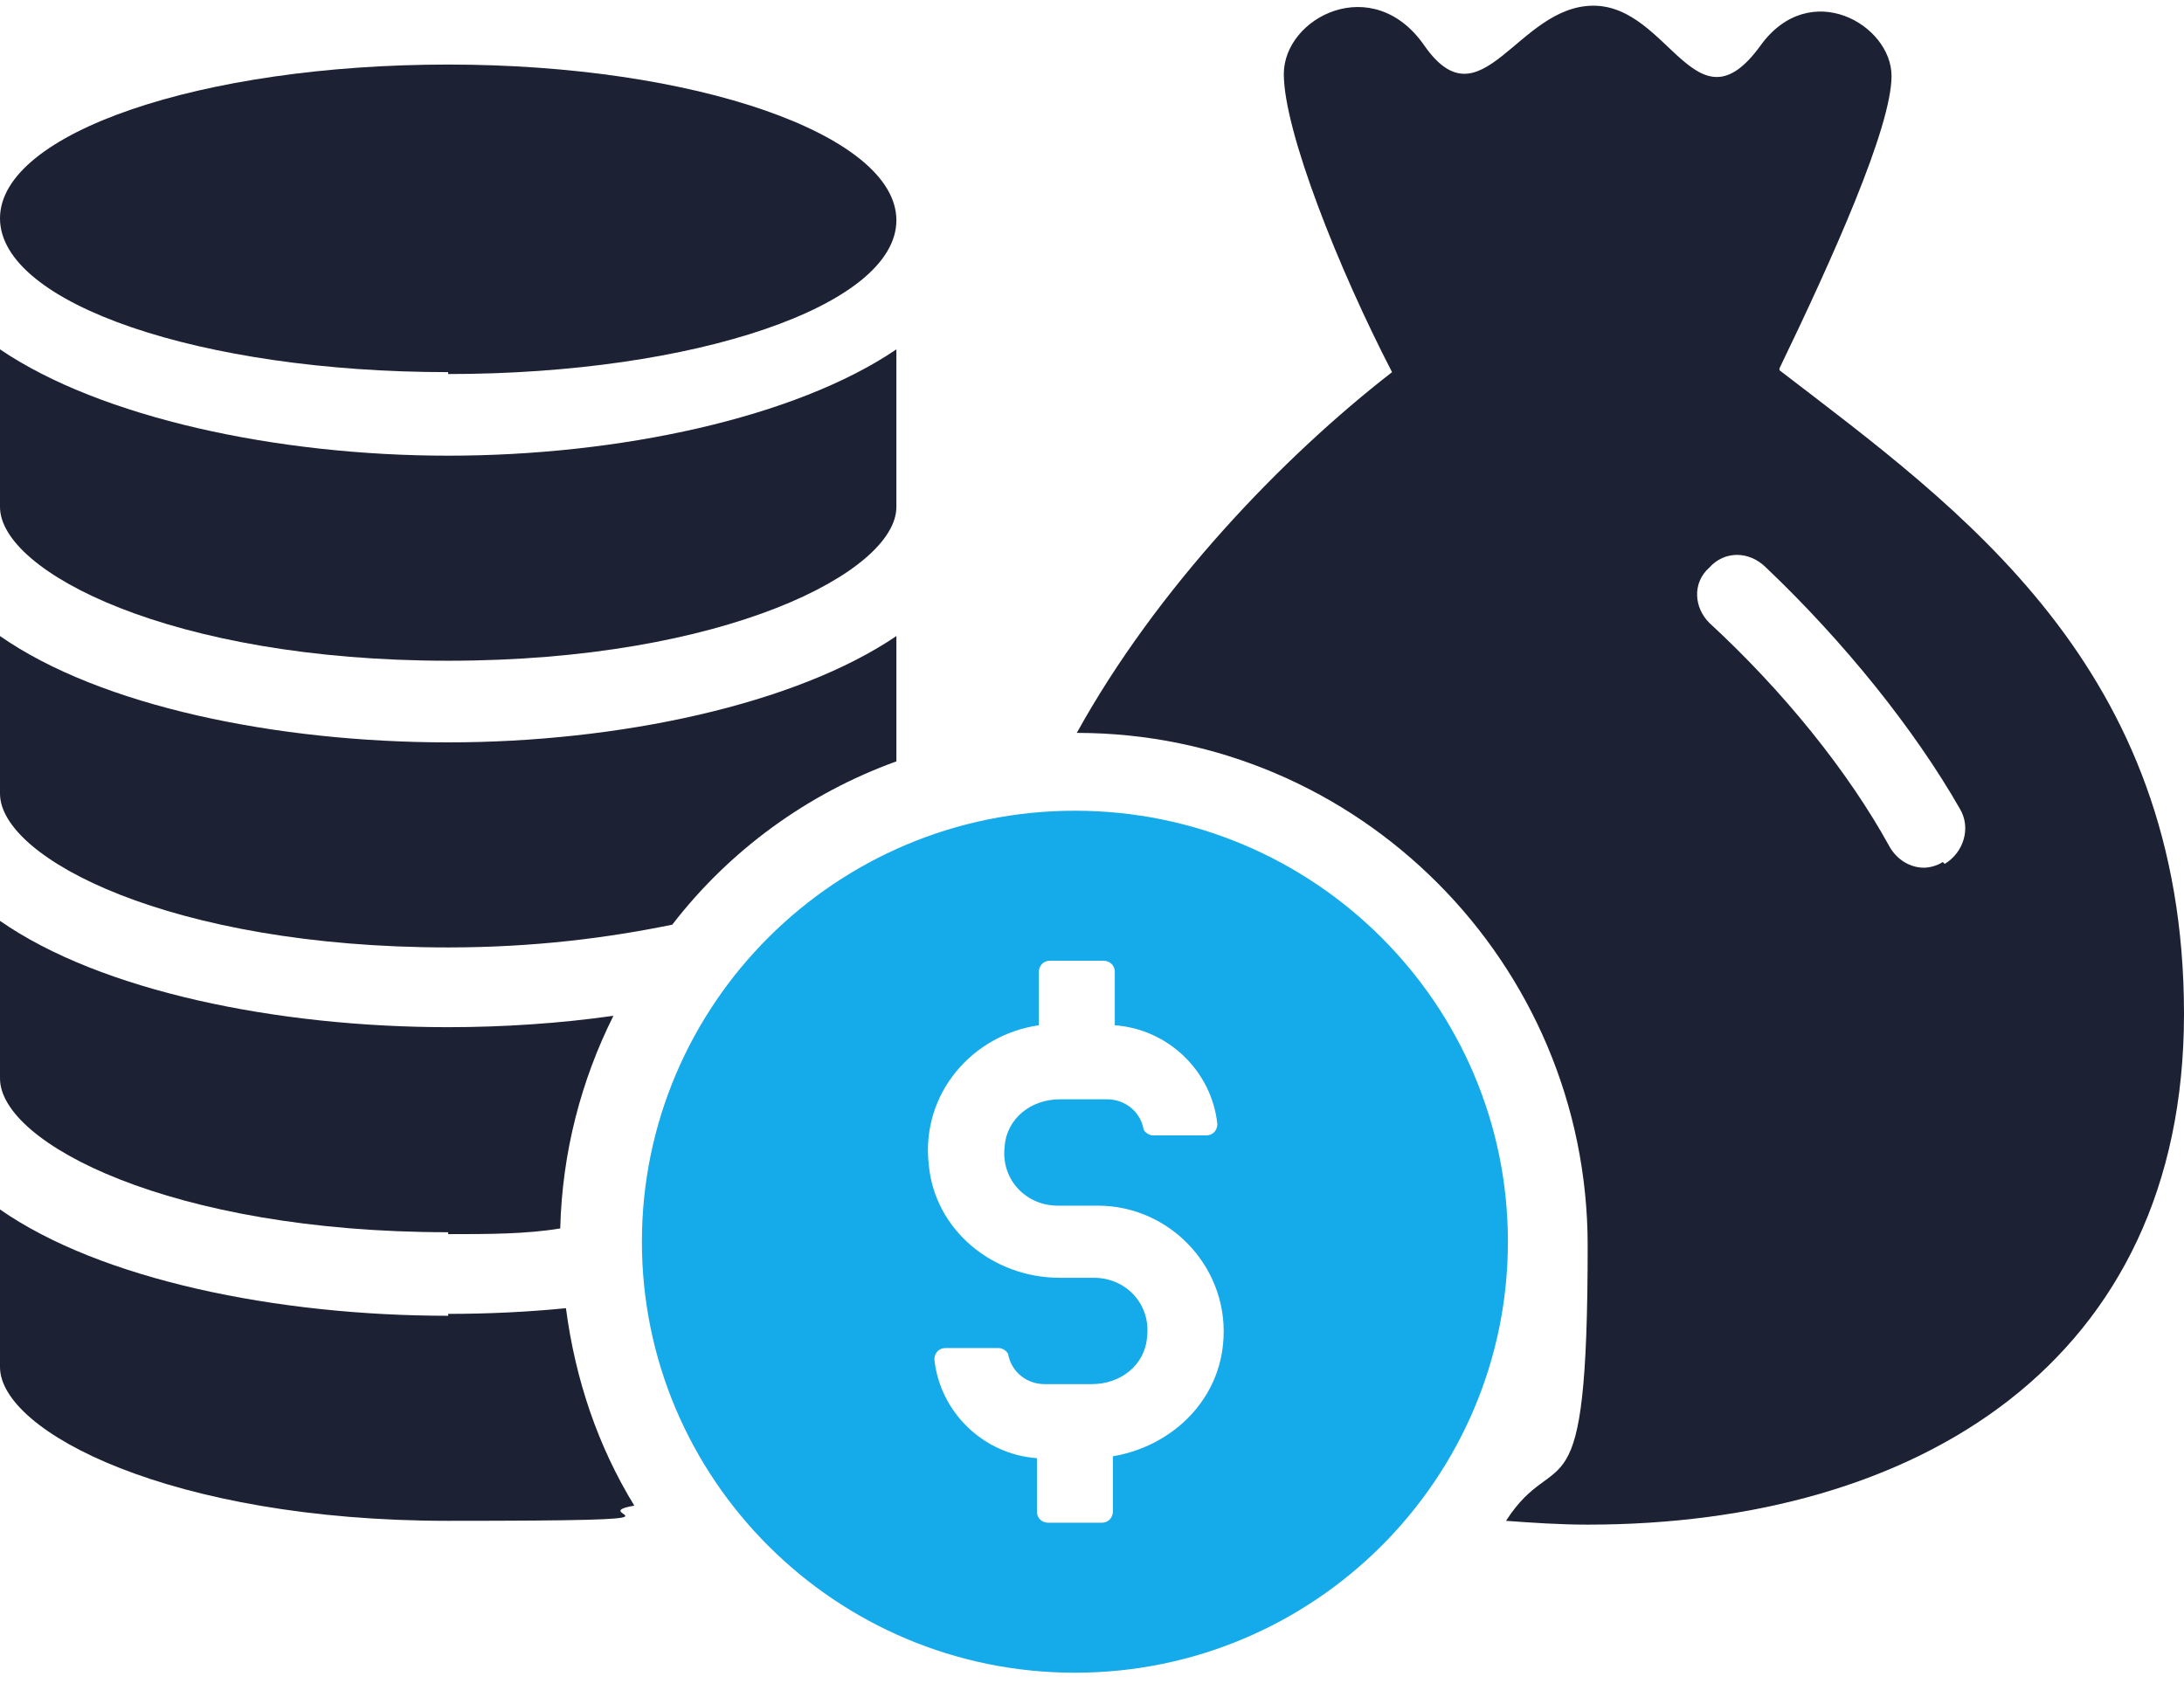 <?xml version="1.0" encoding="UTF-8"?>
<svg xmlns="http://www.w3.org/2000/svg" version="1.1" viewBox="0 0 115 89">
  <defs>
    <style>
      .cls-1 {
        fill: #1c2133;
      }

      .cls-2 {
        fill: #15aaea;
      }
    </style>
  </defs>
  <!-- Generator: Adobe Illustrator 28.6.0, SVG Export Plug-In . SVG Version: 1.2.0 Build 558)  -->
  <g>
    <g id="Layer_1">
      <g id="Isolation_Mode">
        <path id="Vector" class="cls-1" d="M93.7,19.4c2.8-5.8,5.9-12.7,5.9-15.4s-4.3-5.2-6.9-1.6c-3.4,4.7-4.8-2.1-8.8-2.1s-5.9,6.4-8.9,2.1c-2.7-3.9-7.4-1.5-7.4,1.5s2.9,10.3,5.7,15.7c-5.8,4.5-12.4,11.4-16.6,19,14.8,0,26.9,12.1,26.9,27s-1.6,10.3-4.3,14.5c1.4.1,2.8.2,4.3.2,17.4,0,31.4-8.6,31.4-26.9s-11.8-26.6-21.3-33.9h0ZM102.3,45.4c-.3.2-.7.3-1,.3-.7,0-1.4-.4-1.8-1.1-2.2-4-5.6-8.2-9.5-11.8-.8-.8-.9-2.1,0-2.9.8-.9,2.1-.9,3,0,4.1,3.9,7.8,8.5,10.2,12.7.6,1,.2,2.3-.8,2.9h0Z"></path>
        <path id="Vector_2" class="cls-1" d="M23.6,69.3c-9,0-18.3-1.9-23.6-5.6v8.3c0,3.4,9,8.1,23.6,8.1s6.9-.3,9.8-.8c-1.9-3.1-3.1-6.6-3.6-10.4-2,.2-4.1.3-6.2.3h0Z"></path>
        <path id="Vector_3" class="cls-1" d="M23.6,65c2.1,0,4.1,0,5.9-.3.1-4,1.1-7.8,2.8-11.2-2.8.4-5.8.6-8.7.6-9,0-18.3-1.9-23.6-5.6v8.3c0,3.4,9,8.1,23.6,8.1h0Z"></path>
        <path id="Vector_4" class="cls-1" d="M23.6,49.9c4.5,0,8.4-.5,11.8-1.2,3-3.9,7.1-6.9,11.8-8.6v-6.6c-5.3,3.6-14.6,5.6-23.6,5.6s-18.3-1.9-23.6-5.6v8.3c0,3.4,9,8.1,23.6,8.1h0Z"></path>
        <path id="Vector_5" class="cls-1" d="M23.6,34.8c14.6,0,23.6-4.7,23.6-8.1v-8.3c-5.3,3.6-14.6,5.6-23.6,5.6S5.3,22,0,18.4v8.3c0,3.4,9,8.1,23.6,8.1h0Z"></path>
        <path id="Vector_6" class="cls-1" d="M23.6,19.7c13,0,23.6-3.6,23.6-8.1S36.6,3.4,23.6,3.4,0,7,0,11.5s10.6,8.1,23.6,8.1Z"></path>
        <path id="Vector_7" class="cls-2" d="M56.6,42.7c-12.6,0-22.8,10.2-22.8,22.7s10.2,22.7,22.8,22.7,22.8-10.2,22.8-22.7-10.2-22.7-22.8-22.7ZM58.6,76.7v2.9c0,.3-.2.6-.6.6h-2.8c-.3,0-.6-.2-.6-.6v-2.8c-2.8-.2-5.1-2.4-5.4-5.2,0-.3.2-.6.6-.6h2.8c.2,0,.5.2.5.4.2.9,1,1.5,1.9,1.5h2.5c1.5,0,2.8-1,2.9-2.5.2-1.7-1.1-3.1-2.8-3.1h-1.8c-3.5,0-6.6-2.5-6.9-6-.4-3.7,2.3-6.8,5.8-7.3v-2.8c0-.3.2-.6.6-.6h2.8c.3,0,.6.2.6.6v2.8c2.8.2,5.1,2.4,5.4,5.2,0,.3-.2.6-.6.6h-2.8c-.2,0-.5-.2-.5-.4-.2-.9-1-1.5-1.9-1.5h-2.5c-1.5,0-2.8,1-2.9,2.5-.2,1.7,1.1,3.1,2.8,3.1h2.1c3.9,0,7,3.4,6.6,7.3-.3,3.1-2.8,5.4-5.8,5.9h0Z"></path>
      </g>
    </g>
  </g>
</svg>
